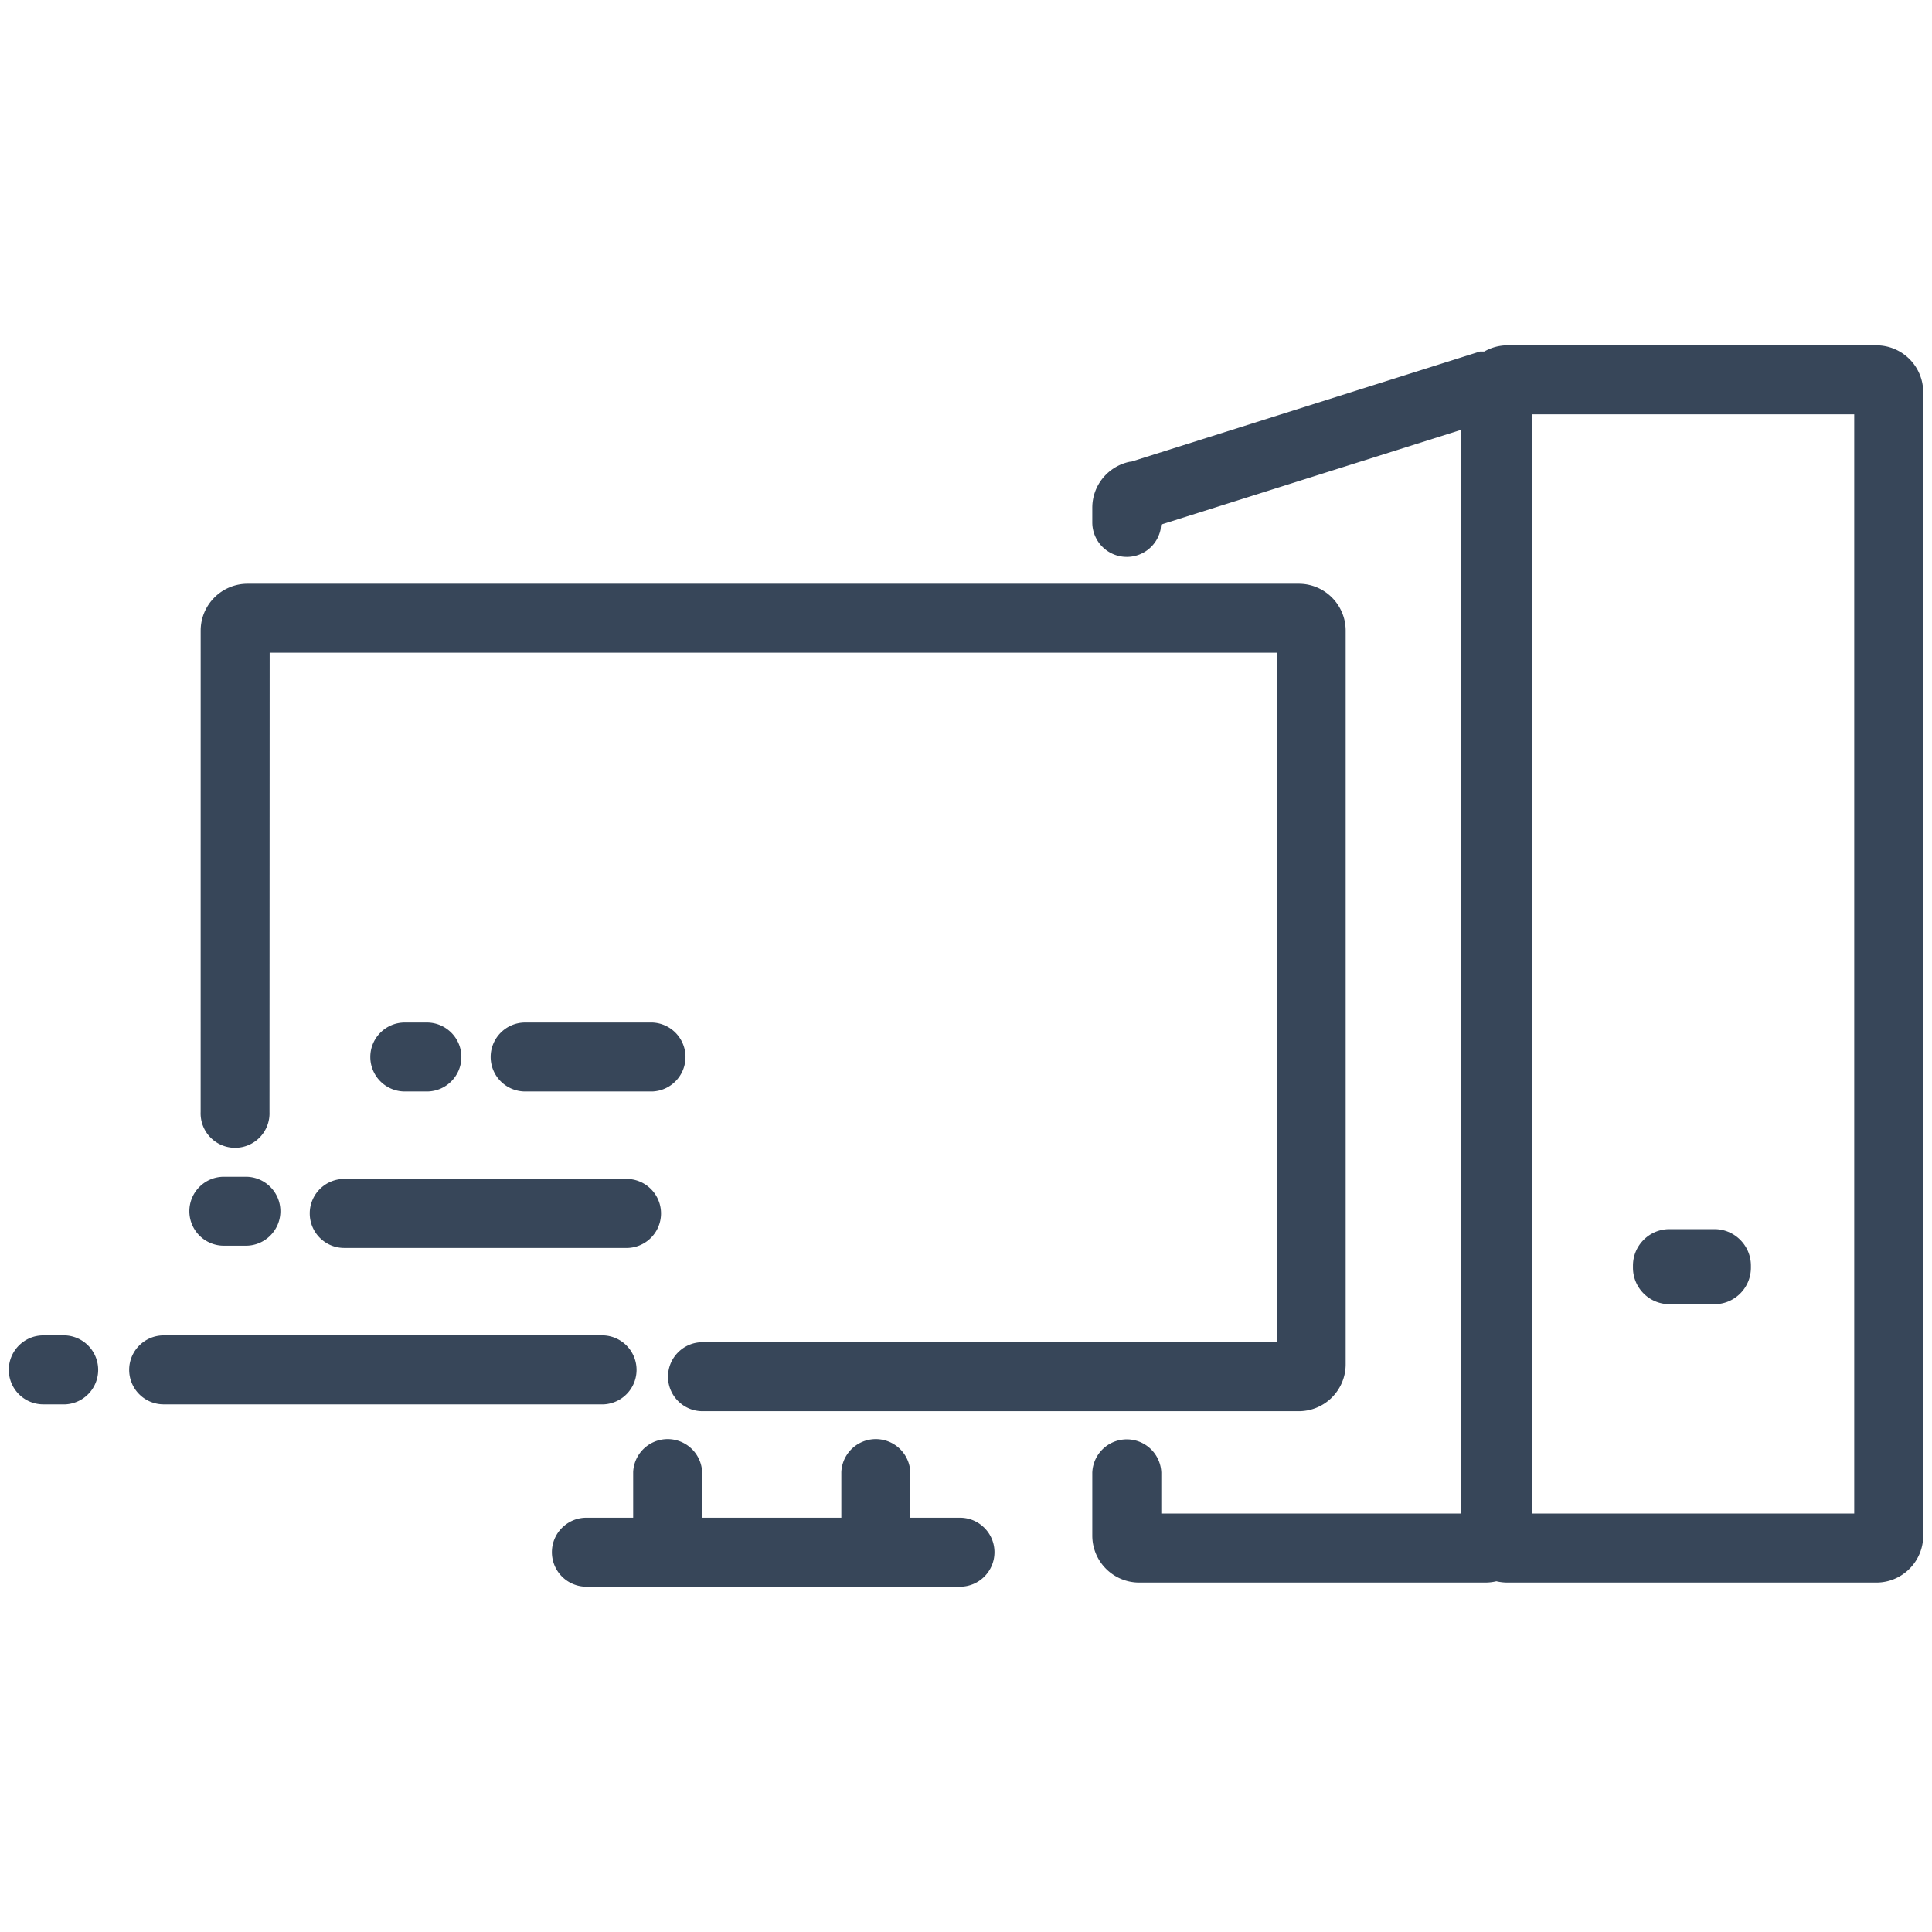 <svg fill="none" fill-rule="evenodd" stroke="#000" stroke-width=".501" stroke-linejoin="bevel" stroke-miterlimit="10" font-family="Times New Roman" font-size="16" style="font-variant-ligatures:none" xmlns="http://www.w3.org/2000/svg" overflow="visible" width="90.857" height="90.857" viewBox="263.567 -902.256 68.143 68.143"><g stroke="none"><path d="M331.711-834.113v-68.145h-68.145v68.145z"/><path d="M283.033-847.509c0-.67.545-1.216 1.216-1.216h1.65v-1.615a1.218 1.218 0 0 1 2.433 0v1.615h4.909v-1.615a1.218 1.218 0 0 1 2.433 0v1.615h1.752c.671 0 1.217.546 1.217 1.216 0 .672-.546 1.217-1.217 1.217h-13.177a1.217 1.217 0 0 1-1.216-1.217zm19.06-.584v-2.227a1.218 1.218 0 0 1 2.434 0v1.449h10.558v-38.219l-10.566 3.336-.018.174a1.217 1.217 0 0 1-2.408-.245v-.524c0-.798.567-1.465 1.321-1.62l.061-.006 12.289-3.882h.153a1.65 1.65 0 0 1 .823-.219h13.006c.913 0 1.654.741 1.654 1.655v40.328c0 .914-.741 1.655-1.654 1.655H316.74c-.136 0-.269-.016-.396-.046-.125.03-.257.046-.392.046h-12.204a1.655 1.655 0 0 1-1.655-1.655zm26.874-.778v-38.772h-11.361v38.772h11.361zm-41.839-4.828c0-.67.545-1.216 1.215-1.216h20.254v-24.319h-35.519l-.006 16.198a1.215 1.215 0 1 1-2.428 0l.001-16.976c0-.913.74-1.655 1.654-1.655h37.076c.914 0 1.655.742 1.655 1.655v25.875c0 .914-.741 1.655-1.655 1.655h-21.032c-.67 0-1.215-.546-1.215-1.217zm-23.251-.24c0-.671.545-1.217 1.217-1.217h.778a1.218 1.218 0 0 1 0 2.433h-.778a1.217 1.217 0 0 1-1.217-1.216zm4.246 0c0-.671.545-1.217 1.217-1.217h15.521a1.218 1.218 0 0 1 0 2.433H269.34a1.217 1.217 0 0 1-1.217-1.216zm53.04-3.604v-.073c0-.711.577-1.287 1.286-1.287h1.588c.709 0 1.286.576 1.286 1.287v.073c0 .711-.577 1.287-1.286 1.287h-1.588a1.287 1.287 0 0 1-1.286-1.287zm-46.671-1.914c0-.671.545-1.217 1.215-1.217h10.006a1.218 1.218 0 0 1 0 2.434h-10.006c-.67 0-1.215-.545-1.215-1.217zm-4.246-.078c0-.67.545-1.216 1.216-1.216h.778c.671 0 1.217.546 1.217 1.216 0 .671-.546 1.216-1.217 1.216h-.778a1.217 1.217 0 0 1-1.216-1.216zm6.382-5.44c0-.67.545-1.216 1.216-1.216h.779c.671 0 1.217.546 1.217 1.216 0 .671-.546 1.216-1.217 1.216h-.779a1.217 1.217 0 0 1-1.216-1.216zm4.245 0c0-.67.545-1.216 1.217-1.216h4.487a1.217 1.217 0 0 1 0 2.432h-4.487a1.217 1.217 0 0 1-1.217-1.216z" fill="#374659"/></g></svg>